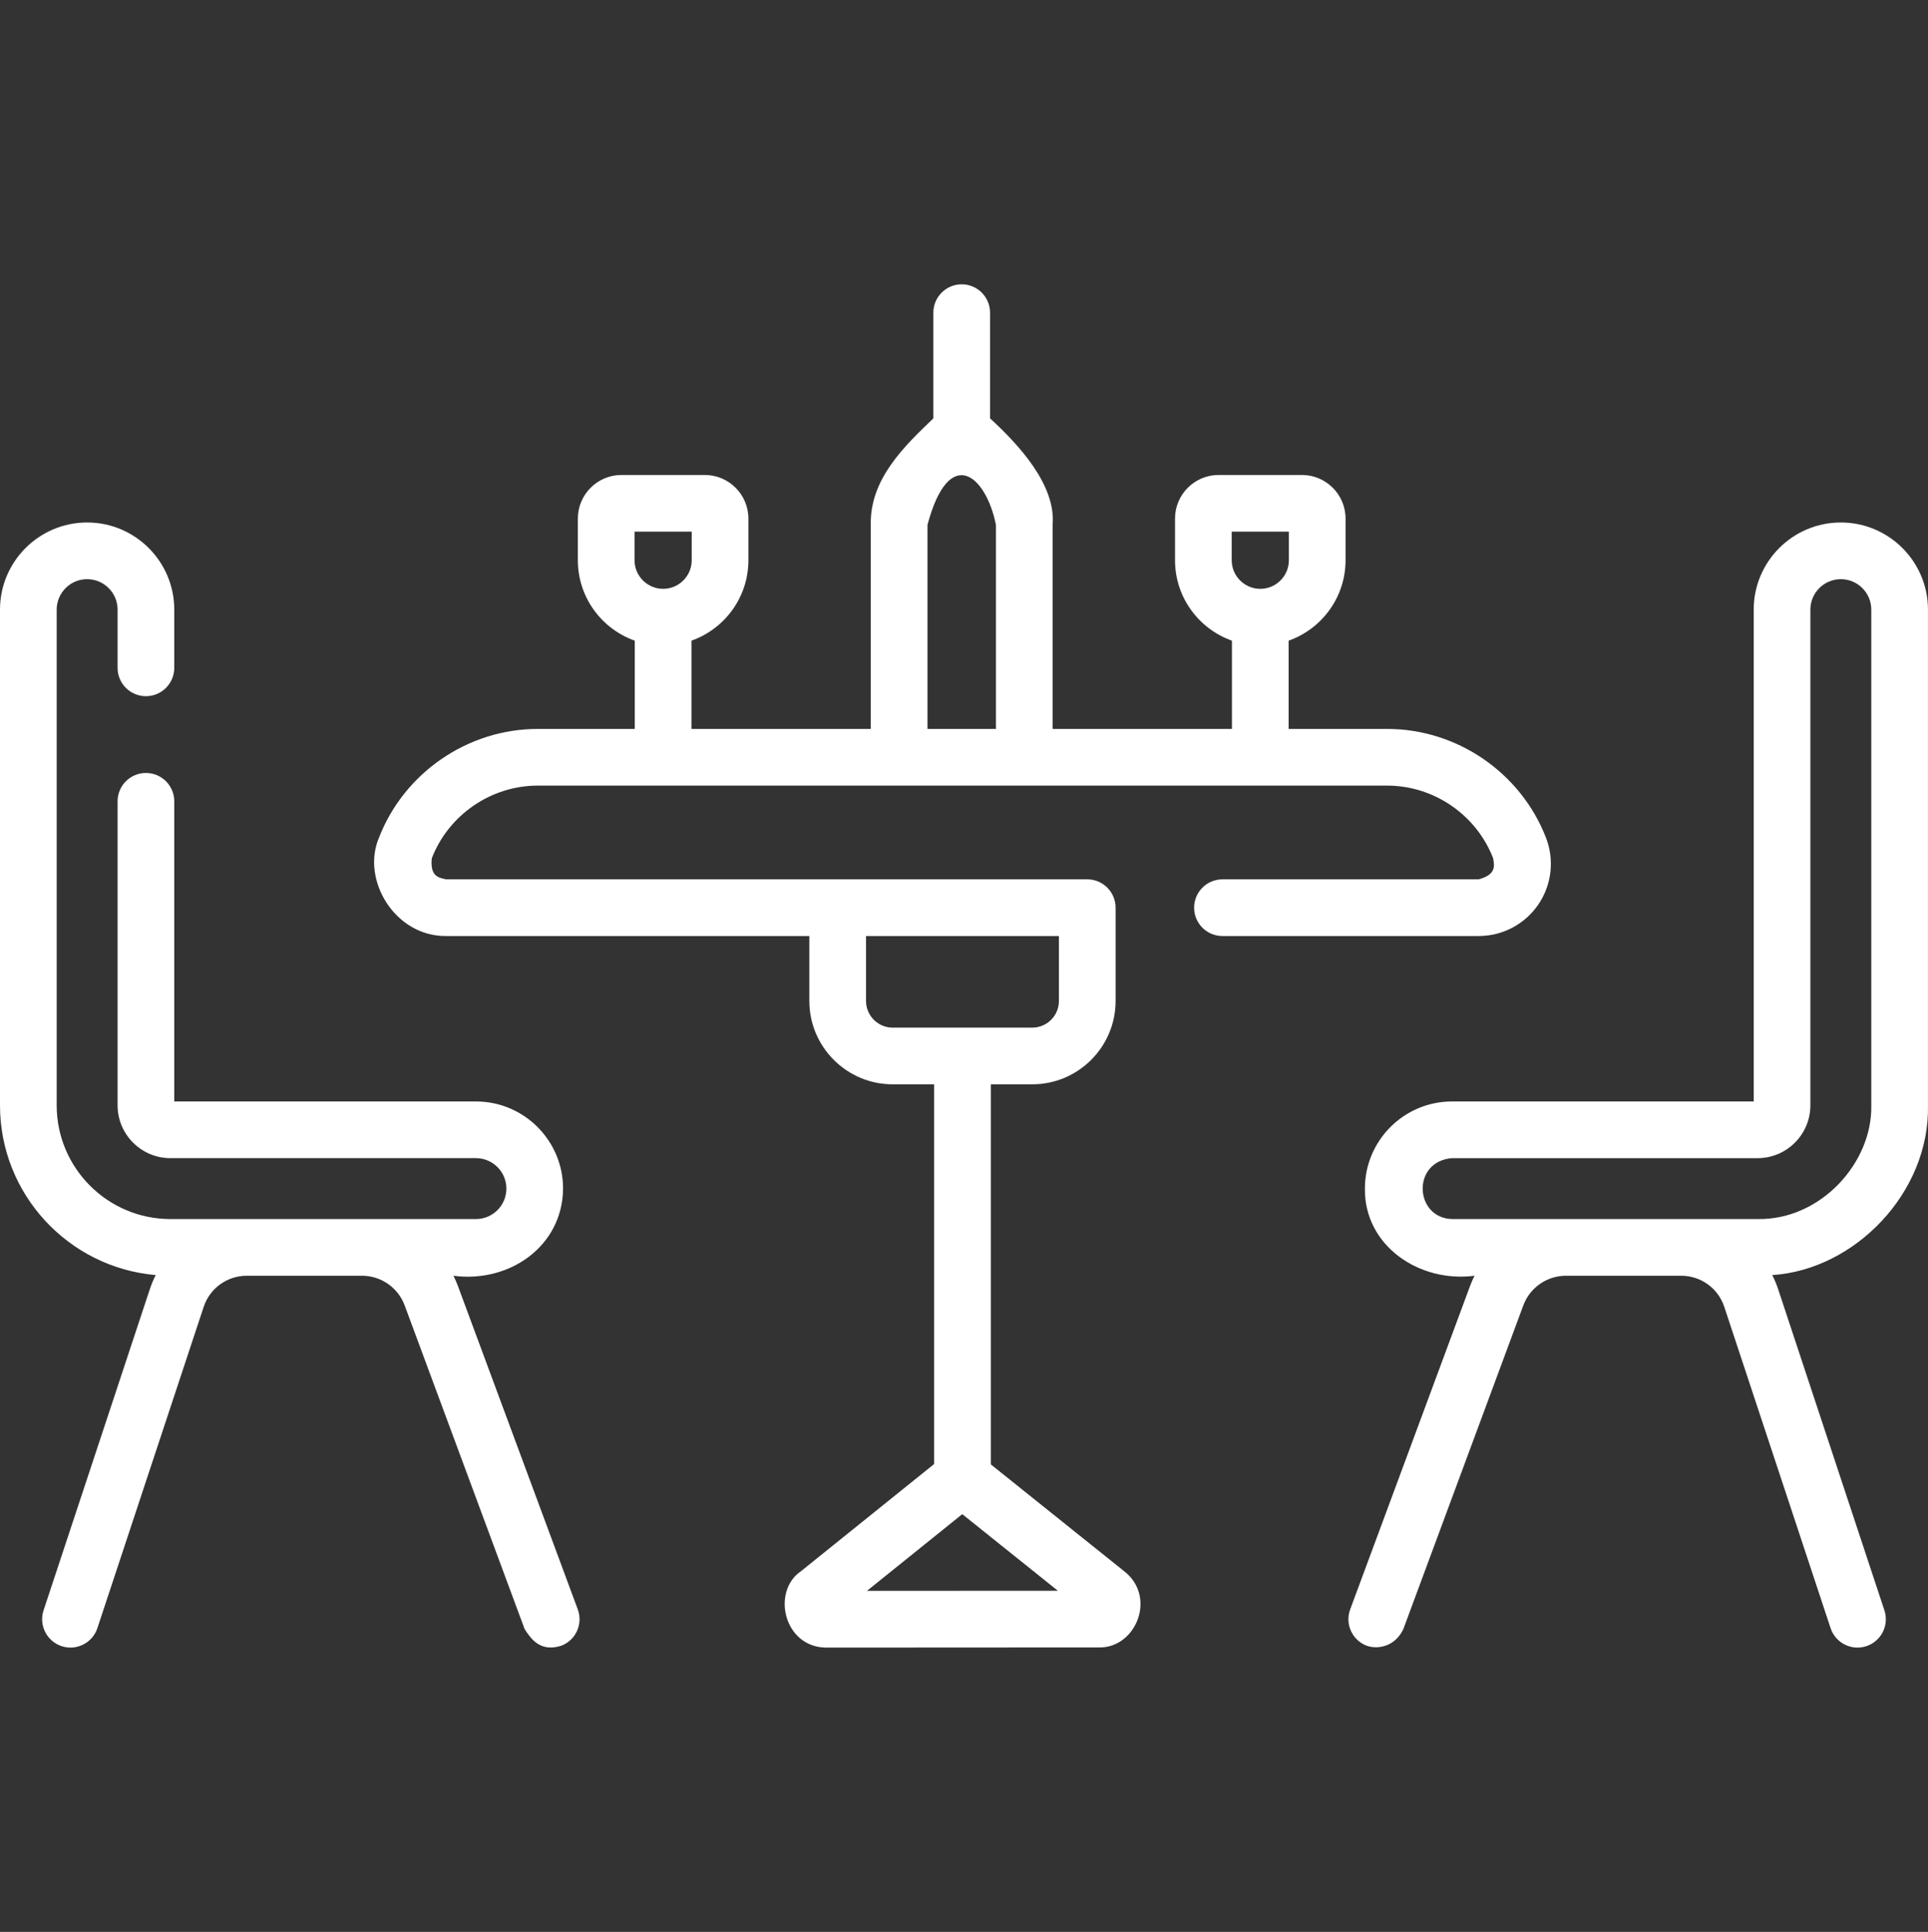 <?xml version="1.0" encoding="UTF-8"?>
<svg xmlns="http://www.w3.org/2000/svg" width="512" height="513" viewBox="0 0 512 513" fill="none">
  <rect x="0" y="0" width="512" height="513" fill="#333333" stroke="none"/>
  <g clip-path="url(#clip0_4262_76)">
    <path d="M408.49 240.226C412.065 235.011 412.84 228.375 410.56 222.476C403.877 205.179 386.928 193.559 368.387 193.559H342.208V170.122C351.004 167.012 357.326 158.617 357.326 148.769V137.7C357.326 131.318 352.132 126.125 345.75 126.125H323.613C317.23 126.125 312.038 131.318 312.038 137.7V148.769C312.038 158.617 318.359 167.012 327.155 170.122V193.559H279.534V139.376C280.444 128.797 270.585 118.12 262.916 111.09V83.025C262.916 78.867 259.547 75.499 255.39 75.499C251.233 75.499 247.863 78.867 247.863 83.025V111.09C240.209 118.434 230.968 127.193 231.245 139.376V193.559H183.625V170.122C192.421 167.012 198.743 158.617 198.743 148.769V137.7C198.743 131.318 193.55 126.125 187.167 126.125H165.03C158.647 126.125 153.454 131.318 153.454 137.7V148.769C153.454 158.617 159.775 167.012 168.572 170.122V193.559H142.801C124.259 193.559 107.311 205.179 100.628 222.476C95.873 233.679 104.927 248.723 118.51 248.554H214.93V265.801C214.93 278.003 224.858 287.931 237.061 287.931H248.068V388.76L212.775 417.164C204.78 422.522 208.122 437.426 219.379 437.5L291.822 437.46C301.659 437.704 307.36 423.94 298.4 417.115L263.121 388.856V287.931H274.128C286.331 287.931 296.259 278.003 296.259 265.801V241.028C296.259 236.87 292.89 233.502 288.733 233.502H118.511C116.669 233.092 114.146 232.878 114.67 227.901C119.128 216.363 130.433 208.61 142.802 208.61H368.387C380.756 208.61 392.061 216.363 396.519 227.901C396.8 229.766 397.511 232.196 392.678 233.502H324.636C320.479 233.502 317.11 236.87 317.11 241.028C317.11 245.185 320.479 248.554 324.636 248.554H392.679C399.002 248.554 404.913 245.441 408.49 240.226ZM327.091 141.176H342.274V148.768C342.274 152.954 338.868 156.359 334.682 156.359C330.497 156.359 327.092 152.953 327.092 148.768L327.091 141.176ZM168.507 141.176H183.69V148.768C183.69 152.954 180.284 156.359 176.098 156.359C171.913 156.359 168.507 152.953 168.507 148.768V141.176ZM230.227 422.441L255.539 402.07L280.937 422.413L230.227 422.441ZM281.205 248.554V265.801C281.205 269.703 278.03 272.878 274.127 272.878H237.061C233.158 272.878 229.983 269.703 229.983 265.801V248.554H281.205ZM246.299 193.559V139.376C252.035 117.915 261.814 126.114 264.483 139.376V193.559H246.299Z" fill="white"></path>
    <path d="M121.569 341.389C121.234 340.484 120.836 339.614 120.411 338.762C135.164 340.74 149.383 331.031 149.529 315.623C149.529 302.863 139.149 292.483 126.39 292.483H46.278V212.78C46.278 208.622 42.908 205.254 38.752 205.254C34.595 205.254 31.225 208.622 31.225 212.78V293.505C31.225 301.241 37.519 307.534 45.255 307.534H126.389C130.848 307.534 134.476 311.162 134.476 315.622C134.476 320.081 130.848 323.708 126.389 323.708H45.255C28.601 323.709 15.053 310.161 15.053 293.506V161.881C15.053 157.422 18.68 153.793 23.139 153.793C27.598 153.793 31.225 157.421 31.225 161.881V177.341C31.225 181.498 34.595 184.867 38.752 184.867C42.908 184.867 46.278 181.498 46.278 177.341V161.881C46.278 149.121 35.898 138.741 23.139 138.741C10.38 138.741 0 149.121 0 161.881V293.506C0 317.143 18.22 336.594 41.351 338.582C40.753 339.768 40.227 341.004 39.8 342.294L11.57 427.608C10.265 431.555 12.405 435.812 16.351 437.118C20.298 438.425 24.555 436.282 25.86 432.337L54.091 347.023C55.726 342.081 60.321 338.762 65.527 338.762H96.162C101.175 338.762 105.714 341.92 107.456 346.62L139.322 432.588C141.037 435.287 143.534 438.729 148.994 437.03C152.892 435.586 154.88 431.255 153.435 427.357L121.569 341.389Z" fill="white"></path>
    <path d="M511.992 293.506V161.881C511.992 149.121 501.612 138.741 488.853 138.741C476.093 138.741 465.713 149.121 465.713 161.881V292.483H385.602C372.843 292.483 362.463 302.863 362.463 315.623C362.289 330.873 377.001 340.689 391.58 338.762C391.155 339.614 390.757 340.484 390.421 341.389L358.556 427.357C357.112 431.255 359.1 435.585 362.997 437.03C365.873 438.011 370.46 437.294 372.67 432.588L404.536 346.621C406.279 341.92 410.819 338.762 415.831 338.762H446.466C451.671 338.762 456.267 342.082 457.902 347.024L486.132 432.337C487.438 436.283 491.692 438.425 495.643 437.118C499.589 435.812 501.729 431.555 500.423 427.608L472.193 342.295C471.766 341.006 471.241 339.77 470.643 338.585C492.514 337.192 512.47 316.737 511.992 293.506ZM496.939 293.506C497.259 308.733 483.532 324.003 466.737 323.709H385.602C375.619 323.437 374.813 308.378 385.602 307.537H466.737C474.473 307.537 480.766 301.243 480.766 293.507V161.881C480.766 157.422 484.393 153.793 488.853 153.793C493.313 153.793 496.939 157.421 496.939 161.881V293.506Z" fill="white"></path>
  </g>
  <defs>
    <clipPath id="clip0_4262_76">
      <rect width="512" height="512" fill="white" transform="translate(0 0.5)"></rect>
    </clipPath>
  </defs>
</svg>
